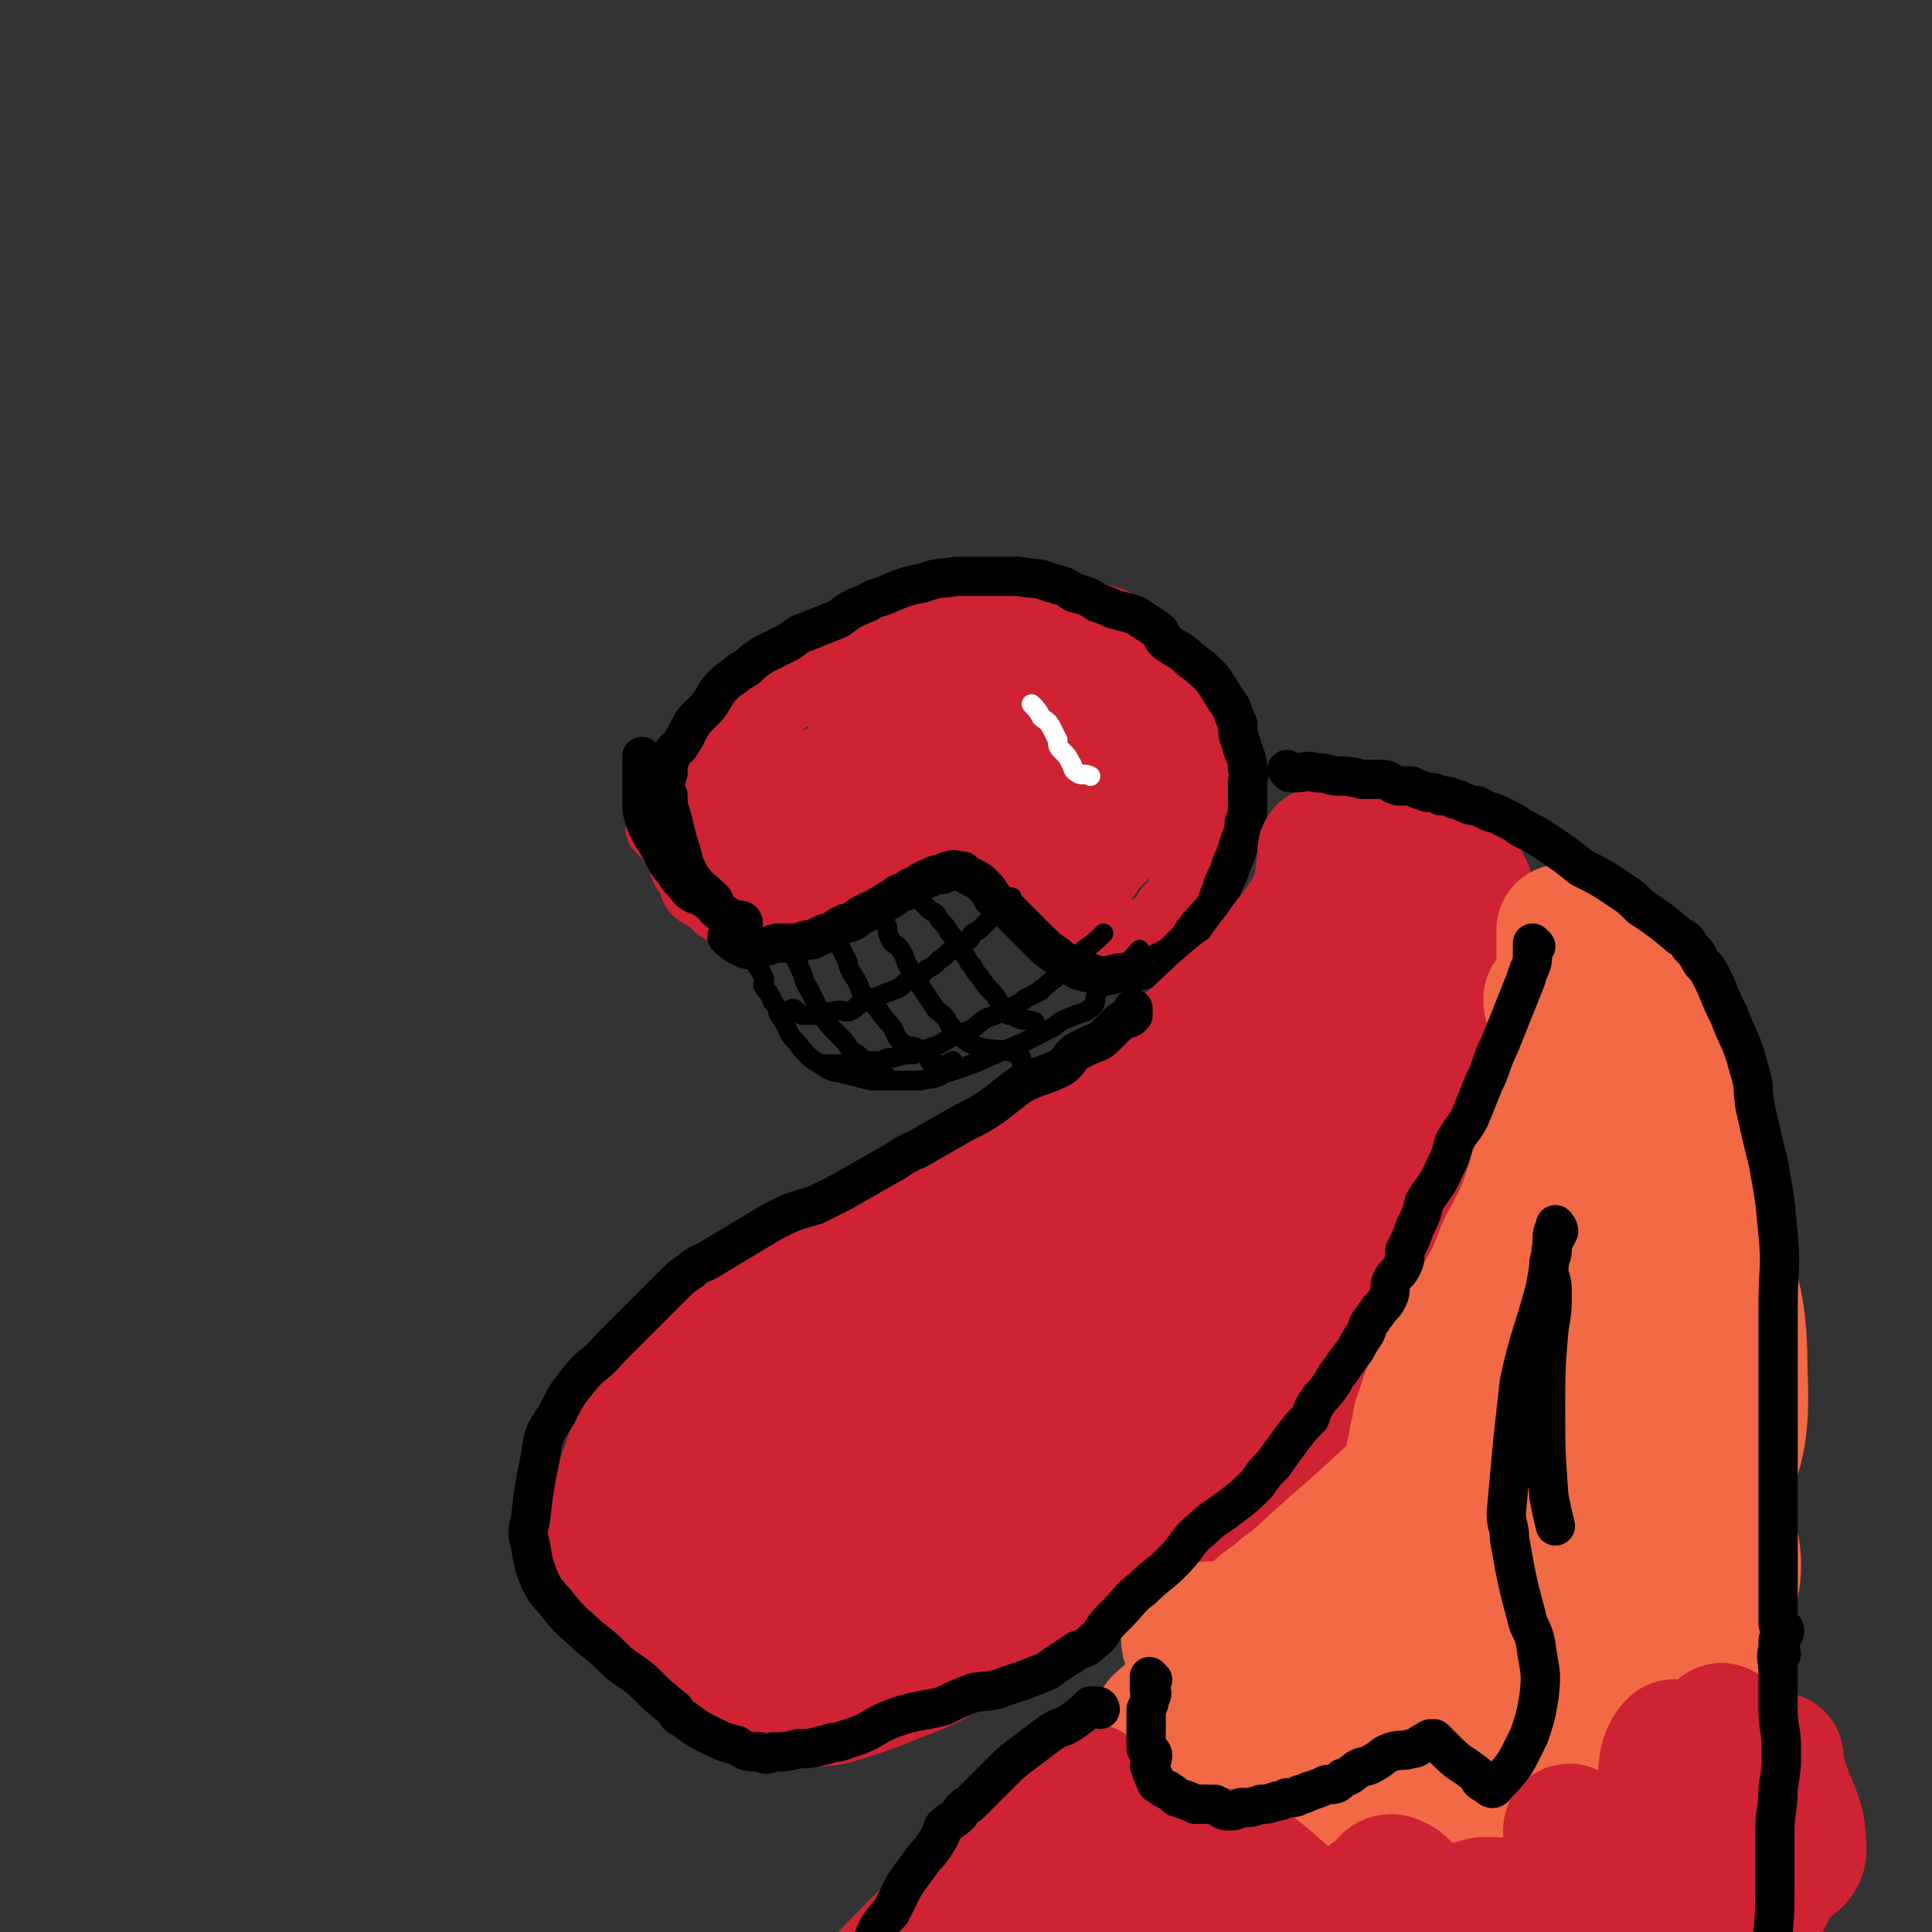 <svg viewBox='0 0 590 590' version='1.1' xmlns='http://www.w3.org/2000/svg' xmlns:xlink='http://www.w3.org/1999/xlink'><rect x="0" y="0" width="590" height="590" fill="#333333" stroke="none"/><g fill='none' stroke='#CF2233' stroke-width='20' stroke-linecap='round' stroke-linejoin='round'><path d='M202,254c0,0 -1,-1 -1,-1 1,1 2,1 3,3 1,1 1,2 2,3 1,2 1,2 2,4 0,1 0,1 1,3 1,1 1,1 2,3 0,1 0,1 1,3 1,1 1,1 3,2 1,1 1,0 3,1 1,1 0,2 2,3 1,0 1,-1 3,0 1,0 0,1 2,2 1,0 2,0 4,0 1,0 1,0 3,0 1,0 1,0 3,0 1,0 1,0 3,0 2,-1 2,-1 4,-1 1,-1 1,-1 3,-1 1,-1 1,-1 3,-1 1,-1 1,-1 3,-2 1,-1 2,-1 3,-2 3,-1 3,-2 6,-4 1,-1 1,-1 3,-2 1,-1 1,-1 3,-2 1,-2 1,-2 3,-4 1,-1 1,-1 2,-1 1,-1 1,-1 2,-2 1,0 2,0 3,0 4,-2 4,-2 8,-4 3,-1 3,0 6,-1 2,-1 2,-1 4,-2 1,0 1,0 2,0 1,0 2,0 2,-1 1,0 0,0 1,-1 0,-2 0,-2 -1,-3 0,-1 0,-1 -1,-2 0,-1 0,-1 -1,-2 -1,-1 -1,-1 -2,-2 -1,0 -1,0 -2,-1 -1,0 -1,0 -2,0 -3,-1 -4,-1 -7,0 -3,0 -3,0 -6,1 -3,0 -3,0 -6,1 -3,1 -3,1 -6,2 -3,2 -3,2 -6,3 -3,1 -3,0 -5,1 -6,3 -5,3 -10,6 -7,3 -7,3 -13,7 -2,1 -3,1 -4,2 0,1 1,1 3,2 2,1 2,1 5,1 4,0 5,-1 9,-2 3,0 3,0 6,-1 3,-1 3,-1 5,-3 3,-1 3,-1 5,-3 2,-1 2,-1 4,-3 1,-1 1,-1 2,-3 1,-1 1,0 2,-1 0,-1 0,-1 0,-2 -1,-1 -1,-1 -2,-1 -4,-1 -4,0 -9,1 -4,1 -4,1 -8,3 -4,2 -4,2 -8,5 -3,1 -3,1 -6,3 -3,3 -2,3 -5,6 -2,2 -2,3 -4,4 0,1 -1,1 -2,1 -1,0 -1,-1 -2,-1 -1,-1 -1,-1 -2,-2 -2,-1 -2,-1 -4,-3 -2,-2 -2,-2 -4,-4 -1,-1 -1,-1 -2,-2 -1,-1 -2,-1 -2,-2 0,-1 1,-1 2,-2 1,-2 1,-2 2,-3 1,-2 1,-2 3,-3 3,-3 3,-3 8,-5 5,-3 5,-4 11,-6 8,-3 8,-2 16,-4 7,-1 7,-2 15,-2 5,-1 5,0 10,0 5,0 5,0 10,0 6,-1 6,-1 12,-1 1,0 1,0 2,0 1,0 2,-1 2,0 -2,1 -4,2 -7,3 -9,5 -9,4 -17,8 -5,2 -5,2 -9,4 -2,1 -4,3 -3,3 2,2 4,2 8,2 7,-1 7,-2 15,-3 7,-2 7,-2 14,-4 3,-1 2,-1 4,-2 1,0 1,0 1,-1 -1,-2 -1,-3 -3,-4 -5,-2 -6,-1 -11,-2 -7,-2 -7,-2 -14,-2 -2,0 -2,0 -3,1 -2,1 -2,2 -4,4 -1,0 -1,1 -1,1 3,1 4,1 8,1 4,-1 4,-2 7,-3 4,-2 4,-2 7,-3 3,-1 3,-2 6,-2 3,-1 3,0 6,0 2,-1 1,-1 3,-2 1,0 1,-1 1,-1 1,0 1,1 2,1 1,0 1,0 2,0 1,0 1,-1 1,0 2,0 2,0 3,1 1,1 0,1 1,2 1,1 1,1 2,1 1,0 1,0 2,1 1,1 1,1 1,2 -1,1 -1,1 -2,2 0,1 0,1 -1,2 -1,1 -2,0 -4,1 -1,0 -1,0 -2,0 -2,-1 -2,-1 -4,-1 -2,-1 -2,0 -3,0 -1,0 -1,0 -3,0 0,0 0,-1 -1,0 -1,0 -1,0 -2,1 0,1 0,1 0,3 1,2 0,2 0,3 0,1 0,1 0,3 1,1 1,1 2,2 0,1 -1,1 -1,3 1,1 1,1 2,2 1,2 1,2 2,4 1,1 1,0 2,1 1,2 1,2 3,3 1,1 1,1 3,2 2,2 2,1 4,2 1,1 1,2 2,3 2,2 2,1 4,3 1,1 1,1 2,2 1,2 1,2 3,3 1,1 1,1 2,2 1,2 1,2 3,3 1,1 1,1 2,2 1,1 1,0 2,1 1,0 1,1 2,1 1,0 0,-1 1,-1 2,-1 2,0 3,0 2,-1 1,-1 3,-1 2,-2 2,-2 5,-3 2,-2 2,-2 4,-4 0,-1 0,-1 1,-2 1,-1 1,-1 2,-1 1,-3 1,-3 2,-6 2,-1 2,-1 3,-2 1,-2 1,-2 1,-3 1,-3 1,-3 2,-5 1,-3 1,-3 1,-6 1,-5 1,-5 1,-9 1,-3 0,-3 0,-6 0,-3 1,-3 0,-5 0,-3 0,-3 0,-5 -1,-4 -1,-4 -3,-8 -1,-4 -2,-4 -4,-7 -2,-4 -2,-4 -5,-9 -1,-3 -1,-3 -3,-5 -3,-3 -3,-3 -7,-6 -2,-2 -2,-2 -4,-3 -4,-2 -4,-2 -9,-3 -4,-2 -4,-2 -9,-3 -5,0 -5,0 -11,1 -7,0 -8,0 -15,1 -5,1 -5,1 -9,2 -5,1 -5,1 -9,3 -7,2 -7,1 -14,4 -3,1 -3,2 -6,4 -6,3 -6,3 -11,6 -3,3 -3,3 -6,5 -4,4 -5,3 -9,7 -4,4 -3,4 -7,8 -2,2 -3,2 -5,4 -2,3 -2,4 -4,7 -1,2 -2,1 -3,3 -1,3 -1,3 -2,5 -1,2 -2,2 -3,3 -1,1 -1,1 -1,2 0,1 1,2 1,2 -1,1 -2,1 -2,1 -1,-1 -1,-2 -1,-4 0,-2 0,-2 1,-4 0,-2 -1,-2 0,-3 0,-2 0,-3 0,-5 2,-5 2,-5 5,-9 6,-8 6,-8 14,-13 8,-6 8,-7 18,-11 11,-5 11,-5 22,-8 8,-2 8,-2 17,-3 5,-1 5,-1 10,-1 1,0 1,0 2,0 1,0 2,-1 2,0 -4,3 -5,4 -10,7 -9,6 -9,6 -17,12 -6,5 -6,5 -12,10 -3,3 -4,5 -5,7 -1,1 1,0 3,0 14,-8 14,-8 28,-17 10,-6 10,-7 20,-14 1,0 3,-1 2,-1 -1,0 -3,-1 -5,0 -9,2 -9,2 -17,7 -11,7 -11,7 -21,16 -2,2 -4,6 -1,5 11,-1 15,-3 29,-9 10,-4 10,-4 19,-11 4,-3 9,-8 7,-8 -2,-1 -8,1 -15,5 -16,9 -16,9 -31,19 -2,2 -6,6 -3,6 12,-3 16,-4 32,-11 15,-8 15,-9 29,-18 2,-2 3,-4 4,-4 1,0 1,1 1,2 -4,12 -4,12 -8,23 -1,5 -3,6 -2,9 2,4 4,6 8,6 5,0 7,-2 11,-6 3,-5 3,-7 3,-13 1,-7 0,-10 -2,-13 -1,-1 -3,1 -4,4 -7,17 -8,18 -12,36 -1,6 1,7 2,13 1,3 1,6 2,5 1,0 1,-3 2,-6 1,-10 3,-10 2,-20 0,-9 0,-11 -3,-17 -1,-3 -4,-3 -5,-1 -6,6 -7,8 -8,18 -2,13 -2,15 2,26 1,4 4,6 8,5 10,-5 12,-7 18,-17 5,-7 5,-9 4,-17 0,-7 -3,-8 -7,-13 0,-1 -2,-1 -2,0 -1,10 -1,11 0,22 0,4 1,4 2,7 1,1 1,2 0,2 -1,1 -2,0 -5,1 -5,1 -5,0 -11,2 -2,1 -2,2 -4,3 -1,1 -1,0 -2,0 -1,-1 0,-2 -1,-3 -1,-1 -1,-1 -2,-2 -1,-1 -2,-2 -2,-2 0,2 0,3 1,6 2,2 2,2 3,4 2,2 2,2 4,4 1,1 1,1 2,2 2,1 2,1 3,2 2,0 2,0 3,0 1,0 1,0 2,0 1,-1 1,-1 2,-2 1,-1 1,-1 2,-3 0,-2 0,-2 0,-4 0,-2 -1,-2 -1,-4 0,-3 1,-3 1,-6 1,-1 1,-1 2,-3 0,-2 -1,-2 0,-4 1,-2 2,-2 3,-4 2,-3 2,-3 4,-6 1,-2 1,-2 2,-4 '/><path d='M359,238c0,0 -1,-1 -1,-1 -1,1 -1,2 -1,3 0,2 0,2 0,4 0,1 -1,1 -1,2 -1,2 -1,2 -2,4 -1,2 -2,2 -3,3 -2,2 -2,2 -3,3 -2,2 -2,2 -3,4 -1,1 -1,1 -2,2 -1,1 -1,1 -3,3 0,0 0,0 -1,1 -1,1 0,1 -1,2 '/></g>
<g fill='none' stroke='#000000' stroke-width='12' stroke-linecap='round' stroke-linejoin='round'><path d='M223,287c0,0 -1,-1 -1,-1 1,1 2,2 4,3 2,1 2,1 4,1 2,0 2,-1 4,-1 3,-1 3,-1 5,-1 3,0 3,0 5,0 2,-1 2,-1 4,-1 2,-1 2,-1 4,-2 2,0 1,0 3,-1 1,-1 1,-1 3,-2 1,0 1,0 3,-1 1,-1 1,-1 3,-2 4,-2 4,-2 9,-5 2,-2 3,-1 5,-3 3,-1 3,-2 6,-3 2,-1 2,-1 4,-1 1,-1 1,-1 2,-1 1,0 1,-1 2,0 1,0 1,0 2,0 1,1 1,1 3,2 2,1 2,1 3,2 2,2 2,2 3,4 3,3 3,2 6,5 1,1 1,1 3,3 2,2 2,2 4,4 1,1 1,1 2,2 2,2 2,2 5,4 1,1 1,1 3,2 1,1 1,1 3,2 1,1 1,0 3,1 2,0 2,1 5,1 3,0 3,-1 7,-1 3,-1 3,0 6,-1 4,-2 4,-2 8,-4 2,-2 2,-2 4,-4 2,-1 1,-2 3,-4 3,-4 3,-3 6,-7 1,-2 1,-3 2,-5 1,-4 2,-4 3,-8 1,-2 1,-2 2,-5 1,-4 2,-4 2,-8 1,-2 1,-2 1,-5 0,-3 0,-3 0,-7 0,-2 1,-2 0,-4 0,-4 -1,-4 -2,-8 -1,-3 -1,-3 -1,-6 -1,-2 -1,-2 -2,-5 -3,-4 -3,-5 -6,-9 -3,-3 -3,-3 -7,-6 -3,-3 -3,-2 -7,-5 -2,-2 -1,-3 -3,-4 -3,-2 -3,-2 -6,-4 -3,-1 -3,-1 -7,-2 -2,-1 -2,-1 -5,-2 -3,-2 -3,-2 -7,-3 -3,-2 -3,-2 -7,-3 -5,-2 -5,-1 -10,-2 -4,0 -4,0 -7,0 -4,0 -4,0 -9,0 -1,0 -1,0 -3,0 -5,1 -5,0 -10,2 -5,1 -5,1 -10,3 -4,2 -4,1 -7,3 -5,2 -5,2 -9,5 -5,2 -5,2 -10,4 -3,1 -2,1 -5,3 -4,2 -4,2 -8,4 -3,2 -3,2 -5,4 -1,0 -1,1 -2,1 -2,2 -3,2 -5,4 -3,3 -2,3 -5,7 -2,2 -2,2 -4,4 -2,3 -2,4 -4,7 -1,2 -2,1 -3,4 -1,2 -1,2 -1,5 -1,3 -1,4 0,7 0,3 0,3 1,6 1,4 1,4 2,8 1,3 1,3 2,7 1,2 1,2 2,4 3,4 3,3 7,7 0,0 0,0 0,0 '/><path d='M227,282c0,0 0,-1 -1,-1 -1,0 -1,0 -2,0 -1,-1 -2,-1 -3,-2 -3,-1 -2,-2 -5,-4 -2,-2 -2,-1 -4,-2 -2,-1 -2,-2 -3,-3 -2,-2 -2,-2 -3,-4 -2,-2 -2,-2 -3,-4 -2,-4 -2,-4 -4,-7 -2,-4 -2,-4 -3,-8 0,-2 0,-2 0,-5 0,-2 0,-2 0,-4 0,-1 0,-1 0,-3 0,-1 0,-1 0,-2 0,-1 0,-1 0,-2 '/></g>
<g fill='none' stroke='#000000' stroke-width='6' stroke-linecap='round' stroke-linejoin='round'><path d='M238,286c0,0 -1,-1 -1,-1 1,1 2,1 3,3 2,3 2,3 4,7 2,4 1,4 3,7 2,4 2,4 4,8 2,3 2,3 5,6 2,2 2,2 4,5 2,1 2,1 3,2 1,2 1,2 2,3 2,2 3,1 5,2 1,1 1,1 2,2 '/><path d='M256,288c0,0 -1,-1 -1,-1 0,1 1,1 2,3 1,2 1,2 2,4 0,1 0,1 1,3 2,3 2,3 3,6 3,3 3,3 5,5 2,3 2,3 4,5 2,3 1,3 3,5 2,2 3,1 5,2 1,1 2,1 3,2 1,1 0,2 2,3 0,0 0,0 1,0 1,0 1,1 2,1 1,-1 1,-1 3,-2 '/><path d='M270,278c0,0 -1,-1 -1,-1 0,1 0,2 1,3 0,2 0,2 1,3 0,2 0,2 1,4 1,2 2,1 3,3 2,3 1,3 3,6 1,3 1,3 3,5 2,3 2,3 4,6 1,2 1,1 3,3 2,2 1,2 3,4 1,1 1,2 3,3 2,2 3,2 6,3 5,1 6,0 11,2 1,1 1,1 1,3 '/><path d='M280,273c0,0 -1,-1 -1,-1 0,1 1,2 2,3 1,1 1,1 3,3 2,1 2,1 3,3 2,2 2,2 3,4 2,2 2,2 3,5 2,2 2,2 3,4 2,2 1,2 3,4 2,3 2,3 4,5 2,2 1,2 3,4 1,2 1,2 2,3 2,0 2,1 3,1 2,1 2,0 5,1 0,0 0,0 0,0 '/><path d='M243,309c0,0 -1,-1 -1,-1 1,0 1,1 3,2 2,0 2,0 3,0 1,0 1,0 2,0 2,-1 2,-1 4,-1 3,-1 3,0 5,0 3,-1 2,-2 5,-3 2,-1 2,-1 5,-2 2,-1 2,-1 5,-2 2,-1 2,-2 4,-3 3,-1 3,-1 5,-3 2,-1 2,-1 4,-3 2,-1 2,-2 4,-3 2,-2 2,-1 5,-3 1,-1 0,-1 1,-2 2,-1 2,-1 3,-2 1,-1 1,-1 2,-2 4,-4 4,-3 7,-7 '/><path d='M253,326c0,0 -1,-1 -1,-1 2,0 2,0 5,0 1,0 1,0 3,0 2,-1 2,-1 4,-1 2,0 2,0 5,0 2,-1 2,-1 4,-1 3,-1 3,-1 6,-1 2,-1 2,-1 5,-2 3,-1 3,-1 6,-3 2,-1 3,0 5,-2 3,-1 3,-2 6,-4 3,-1 3,-1 5,-2 2,-1 2,-1 4,-2 2,-1 2,-1 3,-2 2,-1 2,-1 4,-2 1,-1 1,0 1,-1 2,-1 2,-2 4,-3 2,-2 3,-2 4,-3 3,-3 3,-3 5,-6 3,-2 3,-2 6,-5 0,0 0,0 0,0 '/><path d='M231,294c0,0 -1,-1 -1,-1 1,2 2,3 3,5 1,2 0,2 0,3 2,3 2,2 3,5 2,2 1,2 2,4 3,4 2,5 5,8 4,5 4,5 9,8 3,2 3,1 6,2 4,1 4,1 8,2 3,0 3,0 6,0 5,0 5,0 9,0 4,-1 4,0 7,-2 9,-3 9,-3 18,-7 8,-3 7,-3 15,-7 2,-1 2,-2 5,-3 4,-2 5,-1 8,-4 1,-1 0,-2 1,-4 6,-7 7,-6 13,-13 '/></g>
<g fill='none' stroke='#FFFFFF' stroke-width='6' stroke-linecap='round' stroke-linejoin='round'><path d='M316,216c0,0 -1,-1 -1,-1 1,1 2,2 3,4 1,1 2,1 3,3 1,2 1,2 2,4 0,2 0,2 2,4 1,1 1,1 2,3 1,1 0,2 2,3 1,1 2,0 4,1 '/></g>
<g fill='none' stroke='#CF2233' stroke-width='6' stroke-linecap='round' stroke-linejoin='round'><path d='M325,195c0,0 -1,-1 -1,-1 1,2 2,3 4,5 3,2 3,2 6,4 2,1 2,1 4,3 2,0 2,0 3,1 2,2 2,2 3,4 1,1 1,1 1,1 0,1 0,1 -1,2 0,1 0,1 0,2 0,1 0,2 0,2 0,0 1,-2 0,-2 -3,-5 -3,-5 -7,-9 -3,-3 -3,-2 -6,-4 -2,-2 -2,-2 -5,-4 -4,-2 -8,-4 -9,-3 -1,0 2,2 5,4 9,5 10,4 19,9 6,2 7,2 12,5 3,2 3,3 4,6 2,7 0,7 0,14 0,3 0,3 -1,7 '/><path d='M390,256c0,0 -1,-1 -1,-1 -1,2 -1,3 -2,6 -1,5 0,5 -2,9 -4,6 -4,5 -8,11 -4,5 -4,5 -7,10 -5,6 -4,6 -9,12 -4,6 -4,6 -7,11 -4,4 -3,4 -7,9 -3,4 -3,4 -7,9 -3,3 -4,3 -7,6 -2,2 -2,2 -5,5 -1,1 -1,1 -2,1 -1,1 -2,1 -2,1 8,-4 9,-4 17,-9 7,-4 7,-4 14,-10 6,-4 6,-4 11,-9 3,-3 3,-3 6,-6 2,-2 2,-2 4,-4 2,-2 2,-2 3,-3 1,-1 1,-2 2,-3 1,-1 1,-1 2,-2 1,-1 1,-1 2,-2 0,0 1,0 1,-1 1,-1 0,-1 0,-2 0,-2 1,-2 0,-3 0,-1 -1,-1 -1,-1 0,-2 0,-2 0,-3 0,-1 0,-1 0,-1 1,-2 2,-2 2,-3 0,-1 -1,-1 -1,-2 1,-1 1,-1 2,-2 0,-1 0,-1 1,-2 '/></g>
<g fill='none' stroke='#CF2233' stroke-width='40' stroke-linecap='round' stroke-linejoin='round'><path d='M413,269c0,0 -1,-1 -1,-1 -2,3 -3,4 -4,8 -3,6 -2,7 -5,13 -5,11 -6,10 -13,21 -7,13 -7,13 -15,25 -6,9 -7,9 -14,17 -4,5 -3,5 -8,9 -6,5 -6,5 -12,9 -3,2 -3,2 -7,5 -3,1 -3,1 -5,2 -2,1 -2,1 -5,2 -2,1 -2,1 -5,2 -2,0 -2,0 -3,0 -1,0 -3,0 -2,0 1,-2 2,-3 4,-5 6,-6 6,-7 13,-12 10,-7 11,-5 21,-13 13,-9 12,-10 24,-20 7,-7 7,-7 13,-14 5,-5 5,-5 9,-11 4,-5 4,-5 7,-11 3,-4 3,-4 5,-9 1,-3 0,-3 0,-6 0,-3 1,-3 0,-6 0,-2 0,-2 -1,-4 -1,-2 -2,-2 -3,-3 -1,-2 -1,-2 -1,-3 0,-1 1,-1 0,-2 0,-1 -1,-2 -1,-2 0,3 1,4 0,7 0,3 0,3 -1,6 -2,5 -2,5 -4,9 -2,4 -2,5 -4,9 -4,7 -3,8 -9,14 -10,13 -10,14 -23,24 -17,13 -18,12 -37,22 -6,3 -13,4 -13,3 2,-3 8,-7 17,-13 13,-9 14,-8 27,-18 12,-9 11,-10 22,-19 2,-1 2,-1 3,-2 1,0 2,-2 2,-2 -3,4 -4,7 -9,12 -11,10 -11,10 -23,18 -6,5 -7,4 -13,8 -4,3 -4,3 -8,5 -1,1 -2,1 -1,1 1,1 2,1 4,0 8,-2 8,-2 16,-5 2,-1 4,-3 3,-2 -14,11 -18,11 -33,25 -12,11 -12,12 -22,24 -1,2 -3,4 -2,3 2,0 4,-2 7,-5 10,-9 10,-9 20,-19 1,-1 2,-2 1,-1 -7,3 -8,4 -16,9 -19,10 -19,10 -38,21 -2,1 -5,3 -4,2 2,-3 4,-5 9,-10 14,-12 14,-12 27,-24 2,-2 4,-3 3,-3 -1,0 -3,2 -7,5 -17,12 -17,12 -34,24 -2,2 -7,5 -5,4 4,-3 8,-6 17,-13 15,-11 15,-11 31,-22 1,-1 5,-3 3,-2 -21,13 -25,15 -49,29 -19,11 -19,10 -37,21 -7,4 -7,5 -13,9 -2,1 -3,0 -4,2 -3,2 -3,2 -4,5 -2,3 -2,3 -4,6 -1,2 -1,2 -2,5 -3,7 -2,7 -5,14 -2,6 -2,6 -4,12 -2,6 -2,6 -2,12 0,5 0,5 1,10 1,3 2,2 3,4 1,2 1,2 2,4 3,3 4,3 7,6 2,1 2,2 4,3 3,4 4,4 7,8 3,3 2,4 5,6 2,2 3,1 6,2 4,2 3,2 8,4 4,1 4,2 9,2 3,1 3,1 7,0 4,0 4,1 9,0 10,-3 10,-3 20,-7 11,-4 11,-5 21,-10 7,-4 6,-4 13,-7 8,-4 8,-3 16,-7 6,-3 6,-4 12,-8 5,-3 5,-2 9,-6 8,-5 7,-5 14,-10 9,-7 10,-7 18,-14 10,-8 9,-8 18,-16 5,-5 5,-5 9,-9 7,-7 7,-7 13,-15 5,-6 5,-6 9,-13 3,-6 3,-6 6,-13 4,-8 4,-8 7,-17 0,-2 0,-2 1,-4 4,-8 5,-7 8,-16 3,-10 4,-10 5,-21 1,-13 1,-13 0,-27 0,-9 0,-9 -2,-18 -2,-8 -2,-8 -6,-16 -1,-1 -1,-2 -2,-2 -1,0 -2,0 -2,1 0,3 0,3 0,7 0,4 1,4 0,7 0,3 -1,3 -1,6 0,4 0,5 0,9 1,4 2,4 2,7 1,1 1,3 0,2 -1,-5 -1,-7 -4,-14 -2,-6 -3,-5 -7,-10 -4,-5 -4,-5 -8,-9 -5,-4 -5,-3 -10,-7 -1,0 -4,-1 -3,-1 7,4 8,6 17,11 7,4 7,4 15,7 2,1 3,2 4,1 1,-1 1,-3 0,-5 -3,-6 -3,-6 -8,-11 -6,-5 -6,-4 -13,-9 0,0 -1,-1 -1,-1 -1,2 0,3 1,5 0,2 1,2 2,4 3,2 4,2 7,4 3,2 3,2 5,4 4,2 7,1 7,5 -1,11 -3,13 -8,24 -12,22 -13,21 -27,42 -16,26 -16,26 -33,51 -4,6 -10,14 -8,12 4,-3 10,-11 20,-22 11,-13 11,-12 22,-25 11,-13 13,-12 22,-26 5,-9 12,-26 7,-21 -23,18 -38,29 -64,66 -23,32 -20,36 -36,71 -1,3 1,6 3,5 19,-7 23,-7 40,-22 27,-25 30,-26 48,-57 12,-21 8,-24 13,-47 1,-2 1,-5 -1,-4 -25,18 -29,18 -52,43 -40,42 -38,44 -73,90 -4,6 -7,15 -6,14 3,0 8,-8 14,-16 10,-13 10,-13 19,-26 14,-23 17,-25 27,-47 1,-2 -3,-4 -5,-2 -35,29 -38,28 -68,64 -21,24 -19,27 -32,55 -1,2 1,3 3,3 4,0 6,0 9,-4 29,-38 35,-37 55,-79 7,-14 2,-18 0,-31 -1,-2 -3,-2 -4,0 -42,38 -45,37 -82,80 -8,9 -5,11 -9,23 -1,3 -2,8 0,7 14,-5 20,-6 33,-18 25,-23 30,-26 45,-54 4,-7 0,-17 -7,-17 -25,2 -31,8 -57,23 -18,10 -17,13 -31,27 -2,2 -2,3 -3,6 -1,5 -4,10 0,11 13,2 21,2 34,-6 15,-10 18,-15 23,-30 1,-7 -5,-16 -11,-13 -18,8 -23,15 -38,34 -6,8 -4,10 -4,20 0,2 1,2 2,3 2,1 3,3 4,1 4,-16 4,-18 6,-36 1,-4 1,-9 0,-9 -1,0 -2,5 -4,9 -3,11 -4,12 -5,23 -1,4 0,7 3,7 11,0 13,-3 26,-7 '/></g>
<g fill='none' stroke='#F26946' stroke-width='40' stroke-linecap='round' stroke-linejoin='round'><path d='M474,306c0,0 -1,-1 -1,-1 0,1 0,2 1,3 1,2 2,1 3,3 0,2 0,2 0,4 0,3 -1,3 -1,6 -1,5 -1,5 -2,10 0,6 0,6 -1,11 -1,4 -1,4 -2,7 -1,4 0,4 -2,8 -4,13 -4,13 -10,24 -3,8 -3,8 -7,15 -4,6 -5,6 -8,13 -3,5 -3,6 -5,11 -2,4 -3,4 -4,8 -1,3 -1,3 -2,6 0,3 0,3 -1,5 0,2 0,2 -1,5 0,1 0,1 0,2 0,1 0,1 1,2 0,2 1,2 2,4 0,2 1,1 1,3 2,2 1,2 2,4 1,2 1,2 2,3 0,1 0,1 1,1 0,1 1,0 1,1 2,0 1,0 3,1 1,0 1,0 3,-1 2,0 1,0 3,-1 4,-1 4,-1 7,-2 4,0 4,0 7,-2 3,0 3,0 5,-2 8,-9 10,-9 15,-20 6,-12 7,-12 8,-25 2,-17 1,-18 -1,-35 -2,-12 -3,-11 -5,-23 -3,-14 -3,-14 -6,-28 -1,-9 -2,-9 -3,-19 0,-9 0,-9 0,-19 0,-2 0,-5 0,-4 1,3 2,6 3,11 2,7 1,7 2,14 2,17 3,17 5,33 4,24 5,24 7,47 2,16 1,17 0,33 -1,5 -1,6 -4,10 -7,11 -7,13 -16,20 -9,7 -11,5 -21,10 -5,2 -5,2 -10,4 0,0 -2,1 -1,1 7,-10 8,-11 16,-21 9,-12 9,-12 18,-23 1,-1 1,-2 1,-2 -3,1 -4,2 -8,4 -15,9 -15,8 -30,18 -4,4 -3,5 -7,8 -1,1 -1,1 -1,1 -1,-1 0,-2 0,-3 1,-1 2,-3 2,-2 -3,3 -4,5 -8,9 -15,14 -16,14 -31,28 -2,1 -2,1 -4,3 -4,3 -5,3 -8,7 -1,0 0,1 0,2 1,1 2,1 3,1 5,2 5,1 11,1 3,1 3,0 7,1 4,0 4,0 7,1 6,2 6,3 11,4 6,2 6,1 11,1 2,1 2,0 4,0 1,0 3,1 2,0 -11,-2 -13,-3 -26,-5 -17,-2 -17,-2 -34,-3 -7,0 -8,-1 -14,1 -2,1 -2,3 -1,5 2,6 2,8 7,12 9,7 10,7 21,12 9,3 9,4 18,5 8,2 8,2 16,1 10,-2 10,-3 19,-8 11,-6 11,-6 21,-14 9,-7 10,-7 17,-15 7,-8 8,-8 13,-17 10,-19 10,-19 16,-39 5,-15 5,-15 7,-31 2,-11 1,-11 0,-22 -1,-22 1,-22 -3,-44 -2,-15 -3,-15 -9,-29 -6,-14 -8,-13 -16,-26 -2,-3 -4,-6 -4,-4 2,6 4,10 9,20 5,12 6,11 11,24 8,19 9,19 15,40 7,25 11,25 11,51 1,23 -2,24 -9,46 -2,7 -3,6 -8,11 -5,5 -5,6 -12,8 -30,8 -30,6 -62,10 -16,3 -17,2 -33,3 -5,1 -6,0 -10,1 -1,1 -1,2 0,3 11,4 12,5 24,7 23,2 24,0 48,1 5,0 14,0 11,1 -10,5 -19,6 -39,12 -14,4 -14,4 -28,9 -6,2 -5,3 -10,5 -1,1 -2,1 -1,1 8,-1 9,-1 19,-2 13,-2 14,-1 27,-4 0,0 0,-1 -1,-1 -21,-4 -21,-5 -42,-6 -9,0 -11,1 -17,5 -2,1 -2,4 0,6 13,6 15,5 29,8 6,2 7,1 11,0 2,-1 4,-2 3,-4 -5,-6 -6,-8 -15,-11 -17,-5 -18,-3 -36,-5 -12,0 -13,0 -25,1 -1,1 -3,2 -2,3 7,8 7,11 18,15 19,8 21,6 43,7 17,1 18,-1 35,-2 5,-1 5,0 9,-1 15,-3 16,-1 30,-6 8,-3 8,-4 14,-10 7,-9 6,-10 11,-20 4,-9 3,-9 5,-18 2,-13 2,-13 3,-26 0,-4 0,-4 0,-8 0,-7 -1,-7 0,-14 0,-3 1,-3 2,-5 0,0 0,0 0,-1 '/><path d='M526,516c-1,0 -1,0 -1,-1 0,-3 0,-3 1,-5 1,-4 1,-4 1,-9 1,-5 1,-5 1,-11 1,-6 2,-6 2,-12 0,-6 -1,-6 -2,-12 0,-5 0,-5 0,-9 0,-4 -1,-4 -1,-7 0,-2 1,-2 0,-5 0,-2 0,-2 -1,-4 -1,-1 -2,-1 -3,-3 '/></g>
<g fill='none' stroke='#CF2233' stroke-width='40' stroke-linecap='round' stroke-linejoin='round'><path d='M333,547c0,0 0,-1 -1,-1 -1,0 -1,0 -2,0 -2,2 -2,2 -4,4 -4,4 -4,4 -7,7 -6,5 -6,4 -11,8 -11,10 -11,11 -21,22 -13,13 -13,13 -26,27 -4,4 -3,4 -7,8 -2,2 -2,2 -4,4 -1,1 -1,0 -2,2 0,0 0,1 -1,2 0,1 -1,0 -2,2 0,1 1,1 1,2 -1,1 -1,1 -2,2 0,1 1,1 1,2 0,1 0,1 0,2 0,1 -1,1 0,2 0,1 0,1 1,2 0,1 0,1 1,2 0,1 0,1 1,2 1,1 1,1 2,1 1,2 1,2 2,3 1,1 1,2 3,3 3,2 3,1 6,3 3,1 3,1 5,1 2,1 3,0 5,0 2,0 2,1 3,0 3,0 3,0 5,-1 2,-1 2,-1 4,-3 3,-1 3,-1 5,-3 3,-2 3,-1 5,-4 4,-2 3,-3 6,-6 5,-3 5,-2 10,-6 4,-2 4,-3 8,-6 4,-3 4,-2 8,-6 3,-4 3,-4 5,-9 4,-6 4,-6 6,-13 3,-6 4,-6 5,-13 0,-5 -1,-5 -2,-10 -1,-7 -1,-7 -2,-13 0,-4 0,-4 0,-7 0,-1 0,-2 0,-1 2,11 3,11 4,23 2,16 -2,18 2,33 1,5 3,6 8,7 7,2 8,1 15,-1 6,-2 6,-3 11,-7 5,-3 5,-3 9,-7 4,-4 4,-4 8,-7 2,-2 3,-1 5,-3 0,-2 1,-2 0,-3 -1,-6 0,-8 -4,-12 -12,-10 -14,-14 -28,-16 -14,-1 -16,3 -28,10 -5,2 -5,3 -8,8 -7,10 -11,10 -12,21 -1,8 1,14 9,17 15,6 20,5 37,0 18,-4 16,-9 32,-18 5,-3 5,-3 11,-5 1,-2 2,-1 3,-3 1,0 1,-2 0,-2 -18,-5 -19,-7 -38,-8 -19,-1 -19,1 -38,4 -11,1 -19,0 -21,3 -1,3 6,8 14,10 21,5 22,2 44,3 6,1 6,0 12,1 1,0 1,1 1,1 1,-1 1,-1 2,-2 14,-2 16,1 29,-4 10,-3 13,-3 18,-10 2,-4 -1,-7 -3,-11 -2,-4 -3,-5 -6,-6 -2,0 -2,2 -4,4 -2,1 -2,0 -3,2 -1,1 -2,2 -1,3 0,2 1,3 3,4 2,1 2,0 4,0 3,1 3,1 6,0 4,0 4,0 7,0 4,-1 4,-1 7,-2 3,-1 3,0 6,-1 2,-1 2,-1 4,-2 1,0 2,-1 2,-1 0,0 -1,0 -3,0 -11,3 -11,2 -22,5 -2,1 -6,2 -5,2 7,0 10,-1 20,-3 21,-5 21,-6 42,-11 5,-1 5,0 11,-1 0,0 1,1 1,0 -2,-1 -3,-1 -5,-3 -2,-2 -2,-2 -5,-3 -2,-2 -2,-2 -4,-3 -3,-2 -3,-2 -5,-4 -1,-1 -2,-2 -2,-1 4,3 6,4 9,10 6,7 5,8 10,16 6,12 5,15 13,25 4,4 10,8 12,4 6,-12 4,-18 5,-36 0,-22 -2,-22 -3,-44 0,-3 0,-7 1,-6 4,6 5,10 8,19 3,13 2,13 4,26 1,4 0,7 1,7 1,0 1,-3 2,-5 2,-15 2,-16 2,-31 1,-3 0,-5 0,-7 0,-1 0,1 0,2 3,13 7,14 7,26 0,3 -4,6 -6,4 -15,-12 -15,-16 -29,-32 -2,-2 -3,-5 -4,-4 -2,2 -3,5 -3,10 -1,18 1,18 1,36 0,5 3,7 0,9 -3,4 -6,4 -11,4 -15,-1 -15,-2 -30,-5 -3,0 -3,0 -7,-1 -1,0 -2,-1 -1,-1 6,-1 7,-1 15,-2 9,-1 9,0 19,-1 4,0 4,1 7,0 5,0 5,0 9,-1 3,0 3,0 5,0 '/></g>
<g fill='none' stroke='#000000' stroke-width='12' stroke-linecap='round' stroke-linejoin='round'><path d='M469,289c0,0 -1,-1 -1,-1 0,1 0,2 0,4 0,3 -1,3 -2,7 -2,5 -2,5 -4,10 -2,5 -2,5 -4,10 -3,6 -2,6 -5,12 -2,5 -2,5 -4,10 -2,4 -3,4 -5,8 -1,4 -1,4 -3,8 -2,5 -3,5 -6,10 -1,4 -1,4 -3,8 -1,3 -1,3 -3,7 0,3 0,3 -1,5 -1,2 -2,2 -3,4 -1,2 0,3 -1,5 -1,2 -1,2 -3,4 -1,2 -1,1 -2,3 -2,2 -1,2 -2,4 -2,3 -2,3 -3,5 -3,4 -3,4 -5,7 -1,1 -1,1 -2,3 -2,3 -2,3 -4,5 -2,3 -2,3 -3,6 -3,3 -3,3 -6,7 -3,4 -3,4 -5,7 -3,3 -3,3 -5,6 -4,4 -4,4 -8,7 -5,4 -5,3 -9,7 -5,4 -4,5 -9,10 -4,4 -5,4 -9,8 -4,3 -4,4 -8,8 -1,1 -1,1 -2,2 -3,3 -2,4 -5,6 -2,2 -2,2 -5,3 -3,2 -3,2 -6,4 -2,1 -2,2 -5,3 -5,2 -5,2 -11,4 -5,2 -5,1 -10,2 -5,2 -5,2 -9,4 -8,2 -8,1 -16,4 -5,2 -5,3 -10,5 -3,1 -3,1 -6,2 -3,0 -3,1 -5,1 -3,1 -4,1 -7,1 -4,1 -4,1 -8,1 -2,1 -2,1 -4,0 -4,0 -4,0 -7,-2 -4,-1 -4,-1 -8,-3 -4,-2 -4,-2 -8,-5 -2,-1 -2,-1 -3,-3 -5,-4 -5,-4 -10,-9 -5,-4 -5,-3 -9,-7 -3,-3 -3,-3 -7,-6 -4,-4 -5,-4 -9,-9 -3,-4 -4,-4 -6,-8 -2,-5 -2,-5 -3,-11 -1,-4 -1,-4 0,-8 1,-9 1,-9 3,-19 1,-7 1,-7 5,-13 3,-6 3,-6 7,-11 4,-5 5,-4 9,-9 3,-3 3,-3 6,-6 3,-3 3,-3 7,-7 3,-3 3,-3 6,-6 3,-3 3,-3 6,-5 2,-2 3,-2 5,-3 5,-3 5,-3 10,-6 5,-3 5,-3 10,-6 6,-3 6,-3 13,-5 4,-2 4,-2 8,-4 7,-4 7,-4 14,-8 4,-2 4,-3 9,-5 7,-4 7,-4 14,-8 2,-1 2,-1 4,-2 7,-4 7,-5 14,-10 6,-3 6,-2 12,-5 3,-2 2,-3 5,-5 2,-1 2,-1 4,-2 3,-1 3,-1 5,-3 2,-2 2,-2 4,-4 1,-1 1,0 2,-1 1,0 1,0 2,-1 0,-1 0,-1 0,-2 '/><path d='M394,236c0,0 -1,-1 -1,-1 0,0 1,1 2,1 4,0 4,-1 7,0 4,0 4,1 7,1 3,0 3,0 7,1 3,0 3,0 6,0 2,0 2,1 5,2 2,0 2,0 4,0 2,1 2,1 5,2 2,0 2,0 4,1 2,0 2,0 4,1 1,0 1,0 3,1 2,1 2,1 4,1 2,1 2,1 4,2 1,0 1,0 3,1 2,1 2,1 4,2 2,1 1,1 3,2 4,2 4,2 7,4 6,4 6,4 11,8 6,3 6,3 12,7 3,2 3,2 6,5 6,4 6,4 12,9 2,1 2,1 3,3 2,2 2,2 3,4 1,2 2,2 3,4 1,2 1,2 2,4 2,5 2,5 4,9 3,8 4,8 6,16 2,6 1,6 2,12 2,9 2,9 4,17 2,11 2,11 3,22 1,10 0,11 0,21 0,9 0,9 0,18 0,9 0,9 0,18 0,9 0,9 0,19 0,7 0,7 0,14 0,2 0,2 0,5 0,6 0,6 0,11 0,4 0,4 0,8 0,1 0,1 0,1 0,1 0,1 0,2 0,1 0,1 0,2 1,1 2,1 2,2 0,2 -2,2 -2,3 0,1 0,1 0,2 0,1 0,1 0,2 0,1 0,1 0,2 0,1 0,1 0,2 '/><path d='M352,513c0,0 -1,-1 -1,-1 0,1 0,2 0,4 1,1 1,1 0,3 0,1 0,1 -1,3 0,2 0,2 0,4 0,2 0,2 0,3 0,2 0,3 0,5 1,1 2,1 2,2 0,2 -1,2 -1,3 1,3 1,3 2,5 0,1 1,1 1,1 2,2 2,1 3,2 2,1 2,2 3,2 3,1 3,1 5,2 3,0 3,0 6,0 2,1 2,2 4,2 2,0 2,0 4,-1 3,0 3,0 6,-1 2,0 2,0 5,-1 1,0 1,0 3,-1 2,0 3,0 4,-1 2,0 2,-1 3,-1 3,-1 3,-1 5,-2 3,0 3,0 5,-2 3,-1 2,-1 5,-3 2,-1 2,0 5,-2 2,-1 2,-2 5,-3 3,-1 3,0 6,-1 2,0 2,-1 4,-2 1,0 1,-1 2,-1 1,0 1,0 1,0 2,2 2,2 4,4 4,4 4,3 9,7 1,2 1,2 3,3 1,1 2,2 3,0 6,-6 6,-7 10,-15 2,-6 2,-6 3,-12 1,-8 0,-8 -1,-16 -1,-5 -2,-4 -3,-9 -3,-11 -3,-12 -5,-23 0,-4 -1,-4 -1,-8 1,-11 1,-11 2,-22 1,-9 1,-9 2,-18 3,-14 4,-14 8,-29 1,-6 1,-6 2,-13 1,-2 1,-2 2,-4 0,-1 -1,-2 -1,-2 0,1 -1,2 -1,4 0,2 0,2 0,4 0,2 -1,2 -1,4 0,2 0,2 0,3 1,3 1,3 1,6 0,5 0,5 -1,11 -1,12 -1,12 -1,24 0,13 0,13 1,27 1,5 1,5 2,9 '/><path d='M336,522c0,0 0,-1 -1,-1 -1,0 -1,0 -2,0 -3,3 -3,3 -6,5 -3,2 -3,1 -6,3 -4,3 -4,3 -8,6 -4,3 -4,3 -7,6 -2,2 -2,2 -4,4 -3,3 -3,3 -6,6 -2,1 -2,1 -3,3 -2,2 -3,2 -5,4 -1,3 -1,3 -3,6 -2,3 -2,2 -4,5 -3,4 -3,4 -5,7 -2,4 -2,4 -4,8 -2,2 -2,2 -4,5 -2,4 -1,4 -3,8 -4,6 -4,6 -8,13 -6,8 -7,8 -12,16 -1,1 0,3 0,2 0,0 0,-1 0,-2 0,-1 0,-1 0,-3 '/><path d='M544,505c-1,0 -1,-2 -1,-1 -1,2 0,3 0,6 0,3 0,3 0,6 0,3 0,3 0,6 0,6 1,6 1,12 0,6 0,6 -1,12 0,7 -1,7 -1,14 0,8 0,8 0,16 0,9 0,9 -1,18 -1,9 -1,9 -2,17 -1,9 -1,9 -2,17 -1,7 -1,7 -2,14 -2,6 -1,6 -4,12 -1,4 -1,4 -4,8 -3,4 -3,4 -6,7 -2,1 -3,0 -5,1 '/></g>
</svg>